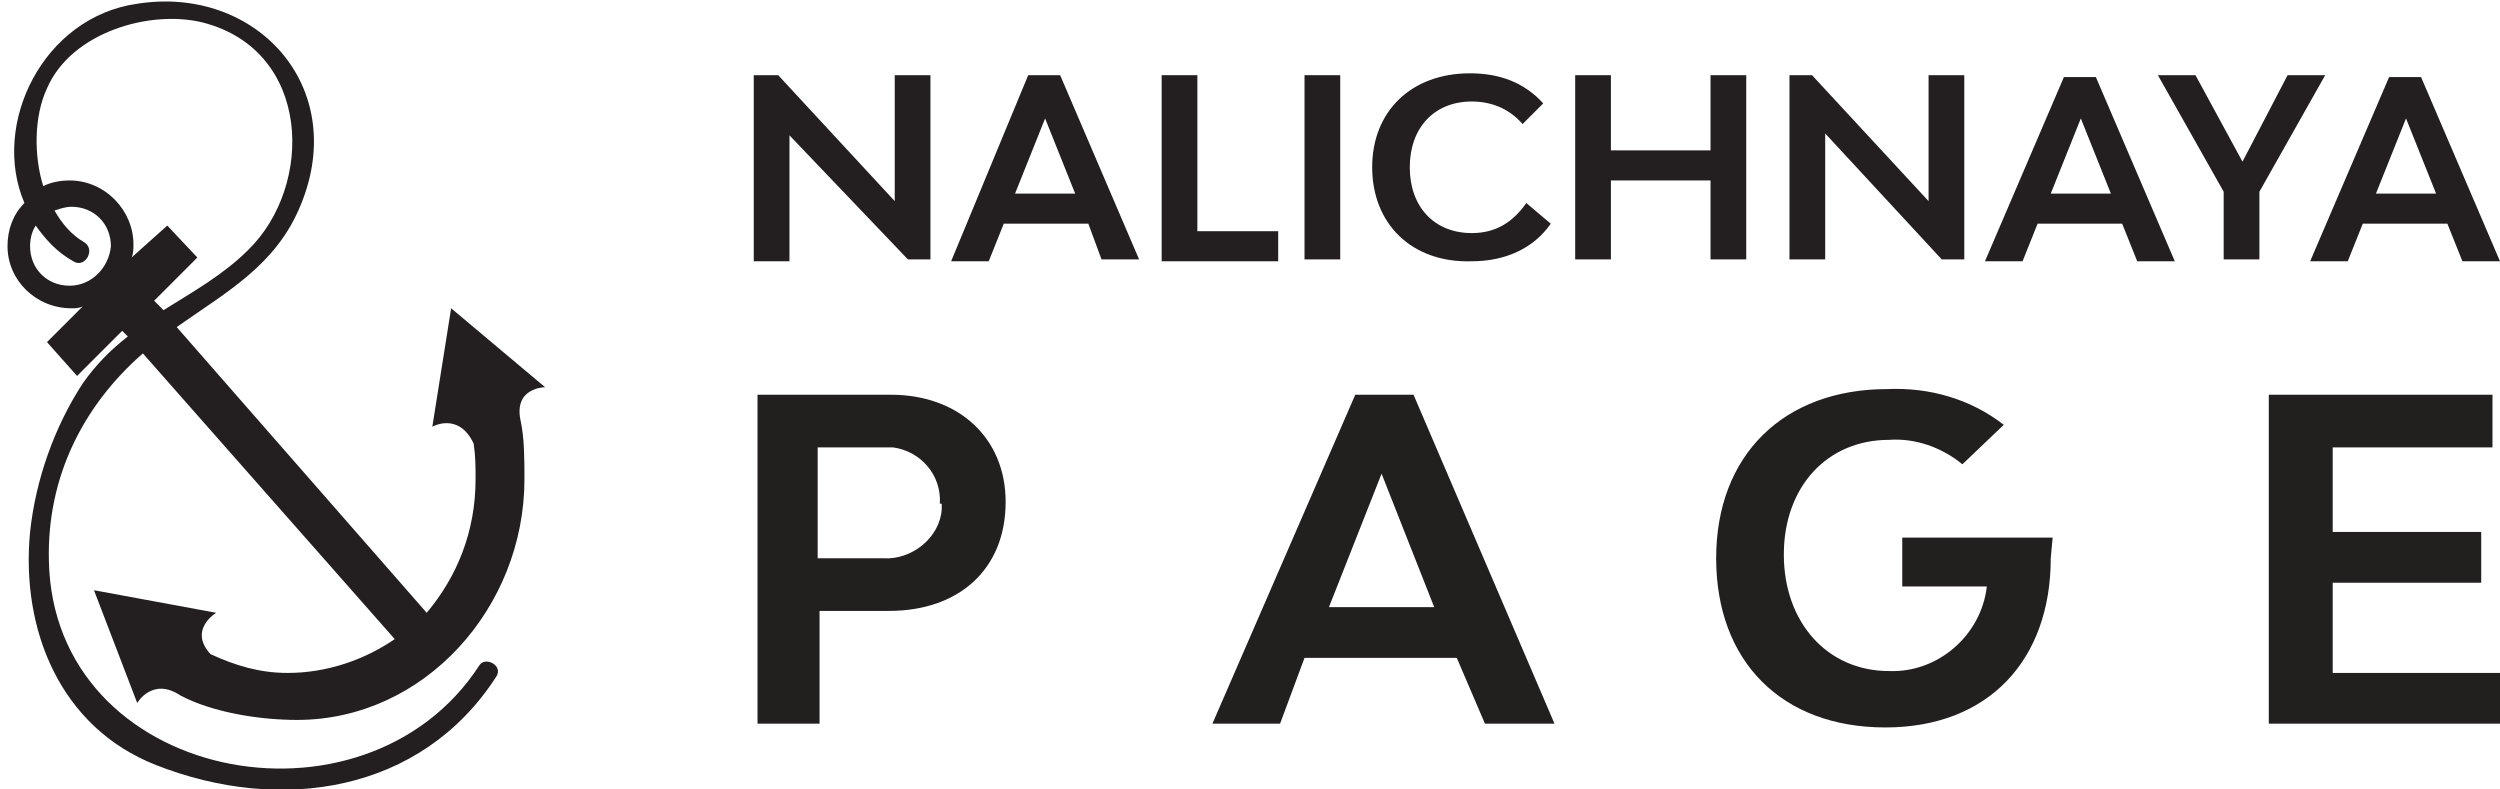 <?xml version="1.0" encoding="UTF-8"?> <svg xmlns="http://www.w3.org/2000/svg" xmlns:xlink="http://www.w3.org/1999/xlink" version="1.1" id="Слой_1" x="0px" y="0px" viewBox="0 0 133 42" style="enable-background:new 0 0 133 42;" xml:space="preserve"> <style type="text/css"> .st0{fill-rule:evenodd;clip-rule:evenodd;fill:#221F1F;} .st1{fill:#231F20;} </style> <path class="st0" d="M109.1,29.7c0,5.4-3.3,9-8.8,9s-9-3.5-9-9s3.6-9,9.1-9c2.2-0.1,4.4,0.5,6.2,1.9l-2.2,2.1 c-1.1-0.9-2.5-1.4-3.9-1.3c-3.3,0-5.6,2.5-5.6,6.1s2.3,6.2,5.6,6.2c2.6,0.1,4.9-1.9,5.2-4.5h-4.5v-2.6h8L109.1,29.7L109.1,29.7z M53.5,26.7c0,3.6-2.5,5.8-6.2,5.8h-3.7v6h-3.3V21h7.1C51,21,53.5,23.3,53.5,26.7z M50,26.8c0.1-1.5-1-2.8-2.5-3c-0.1,0-0.1,0-0.2,0 h-3.8v5.9H47c1.5,0.1,3-1.1,3.1-2.6V26.8z M77.5,35h-8.1l-1.3,3.5h-3.6L72.1,21h3.1l7.5,17.5H79L77.5,35z M76.3,32.3l-2.8-7.1 l-2.8,7.1H76.3z M133,38.5v-2.7h-8.9v-4.8h7.9v-2.7h-7.9v-4.5h8.5V21h-11.9v17.5H133z"></path> <g> <g> <g> <path class="st1" d="M29,20.6l-5-4.2l-1,6.3c0,0,1.4-0.8,2.2,0.9c0.1,0.7,0.1,1.2,0.1,1.9c0,2.8-1,5.2-2.6,7.1L9.4,17.4 c2.7-1.9,5.3-3.3,6.6-6.5c2.6-6.3-2.4-11.7-8.7-10.7c-5,0.7-7.8,6.4-6,10.6c-0.6,0.6-0.9,1.4-0.9,2.3c0,1.8,1.5,3.3,3.4,3.3 c0.2,0,0.4,0,0.6-0.1l-1.9,1.9L4.1,20l2.4-2.4l0.3,0.3c-0.9,0.7-1.7,1.5-2.4,2.5c-1.5,2.3-2.5,5.1-2.8,7.9 c-0.5,5.2,1.6,10.4,6.7,12.4c6.6,2.6,14.1,1.5,18.1-4.7c0.4-0.6-0.6-1.1-0.9-0.6c-6.1,9.4-22.7,6.2-22.9-5.6 c-0.1-4.4,1.8-8.2,5-11L21,34c-1.6,1.1-3.6,1.8-5.7,1.8c-1.5,0-2.8-0.4-4.1-1c-1.2-1.3,0.3-2.2,0.3-2.2L5,31.4l2.3,6 c0,0,0.8-1.4,2.3-0.4c1.7,0.9,4.2,1.3,6.2,1.3c6.8,0,12.1-6,12.1-12.8c0-1,0-2.2-0.2-3.1C27.3,20.6,29,20.6,29,20.6z M3.7,15.2 c-1.2,0-2.1-0.9-2.1-2.1c0-0.4,0.1-0.8,0.3-1.1c0.5,0.7,1.1,1.4,2,1.9c0.6,0.4,1.2-0.6,0.6-1c-0.7-0.4-1.2-1-1.6-1.7 c0.3-0.1,0.6-0.2,0.9-0.2c1.2,0,2.1,0.9,2.1,2.1C5.8,14.2,4.9,15.2,3.7,15.2z M8.2,16l2.3-2.3L8.9,12L7,13.7 c0.1-0.2,0.1-0.5,0.1-0.7c0-1.8-1.5-3.4-3.4-3.4c-0.5,0-1,0.1-1.4,0.3C1.8,8.3,1.8,6.2,2.5,4.7c1.3-3,5.5-4.2,8.3-3.5 c5.8,1.5,5.9,8.7,2.4,12.1c-1.3,1.3-2.9,2.2-4.5,3.2L8.2,16z"></path> </g> </g> </g> <g> <path class="st1" d="M40.2,4h1.2l6.2,6.7l0-6.7h1.9v9.8h-1.2L42,7.2l0,6.7h-1.9V4z"></path> <path class="st1" d="M57.9,11.9h-4.5l-0.8,2h-2L54.7,4h1.7l4.2,9.8h-2L57.9,11.9z M57.2,10.3l-1.6-4l-1.6,4H57.2z"></path> <path class="st1" d="M68,12.3v1.6h-6.2V4h1.9v8.3H68z"></path> <path class="st1" d="M69.4,4h1.9v9.8h-1.9V4z"></path> <path class="st1" d="M73,8.9c0-3,2.1-5,5.2-5c1.6,0,2.9,0.5,3.9,1.6L81,6.6c-0.6-0.7-1.5-1.2-2.7-1.2c-2,0-3.3,1.4-3.3,3.5 c0,2.1,1.3,3.5,3.3,3.5c1.3,0,2.2-0.6,2.9-1.6l1.3,1.1c-0.9,1.3-2.4,2-4.2,2C75.1,14,73,11.9,73,8.9z"></path> <path class="st1" d="M92.9,4v9.8H91V9.6h-5.3v4.2h-1.9V4h1.9V8H91V4H92.9z"></path> <path class="st1" d="M95.2,4h1.2l6.2,6.7l0-6.7h1.9v9.8h-1.2l-6.2-6.7l0,6.7h-1.9V4z"></path> <path class="st1" d="M112.9,11.9h-4.5l-0.8,2h-2l4.2-9.8h1.7l4.2,9.8h-2L112.9,11.9z M112.3,10.3l-1.6-4l-1.6,4H112.3z"></path> <path class="st1" d="M123.7,4l-3.5,6.2v3.6h-1.9v-3.6L114.8,4h2l2.5,4.6l2.4-4.6H123.7z"></path> <path class="st1" d="M130.2,11.9h-4.5l-0.8,2h-2l4.2-9.8h1.7l4.2,9.8h-2L130.2,11.9z M129.6,10.3l-1.6-4l-1.6,4H129.6z"></path> </g> </svg> 